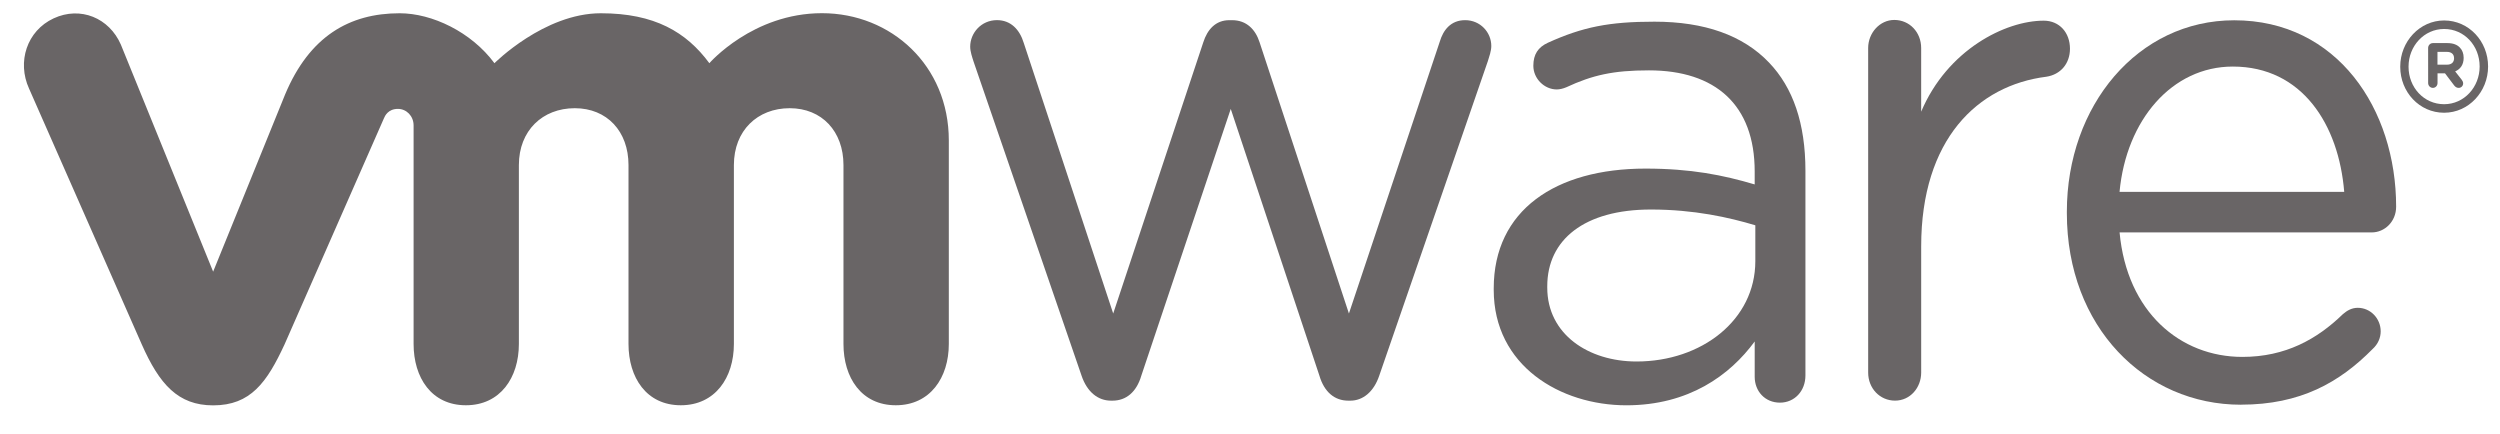 <svg xmlns="http://www.w3.org/2000/svg" width="167" height="29" viewBox="0 0 167 29" fill="none"><g clip-path="url(#clip0_273_24268)"><path d="M72.246 25.089L65.038 4.124C64.946 3.834 64.809 3.451 64.809 3.116C64.809 2.207 65.544 1.345 66.597 1.345C67.516 1.345 68.115 1.968 68.389 2.876L74.362 20.943L80.378 2.831C80.652 1.971 81.204 1.348 82.118 1.348H82.304C83.271 1.348 83.868 1.971 84.142 2.831L90.108 20.943L96.176 2.785C96.405 2.014 96.906 1.347 97.874 1.347C98.883 1.347 99.619 2.158 99.619 3.071C99.619 3.406 99.48 3.787 99.39 4.079L92.135 25.09C91.765 26.187 91.033 26.764 90.205 26.764H90.068C89.148 26.764 88.458 26.187 88.135 25.09L82.214 7.276L76.242 25.09C75.921 26.187 75.23 26.764 74.314 26.764H74.217C73.347 26.764 72.616 26.187 72.246 25.09" fill="#696566"></path><path d="M124.793 3.208C124.793 2.196 125.574 1.332 126.538 1.332C127.555 1.332 128.334 2.149 128.334 3.208V7.461C130.08 3.33 133.954 1.381 136.521 1.381C137.584 1.381 138.274 2.196 138.274 3.252C138.274 4.263 137.633 4.98 136.705 5.124C132.103 5.701 128.335 9.306 128.335 16.466V24.89C128.335 25.899 127.6 26.762 126.589 26.762C125.576 26.762 124.794 25.942 124.794 24.89L124.793 3.203V3.208Z" fill="#696566"></path><path d="M149.694 27.035C143.291 27.035 138.066 21.849 138.066 14.239V14.14C138.066 7.057 142.801 1.355 149.245 1.355C156.137 1.355 160.062 7.294 160.062 13.808C160.062 14.809 159.289 15.525 158.437 15.525H141.588C142.079 20.846 145.638 23.841 149.79 23.841C152.676 23.841 154.788 22.652 156.503 20.987C156.774 20.753 157.089 20.562 157.497 20.562C158.351 20.562 159.03 21.276 159.03 22.135C159.03 22.561 158.85 22.991 158.484 23.32C156.278 25.553 153.661 27.032 149.698 27.032M156.593 12.815C156.231 8.341 153.796 4.446 149.152 4.446C145.096 4.446 142.031 8.01 141.586 12.815H156.593Z" fill="#696566"></path><path d="M99.781 19.36V19.263C99.781 14.044 103.91 11.262 109.916 11.262C112.945 11.262 115.099 11.693 117.213 12.32V11.454C117.213 7.003 114.592 4.7 110.148 4.7C107.762 4.7 106.373 5.018 104.627 5.83C104.401 5.926 104.169 5.975 103.99 5.975C103.164 5.975 102.427 5.255 102.427 4.394C102.427 3.63 102.746 3.157 103.393 2.858C105.728 1.8 107.489 1.448 110.514 1.448C113.86 1.448 116.429 2.355 118.169 4.177C119.777 5.853 120.603 8.247 120.603 11.41V25.077C120.603 26.128 119.869 26.897 118.901 26.897C117.896 26.897 117.214 26.129 117.214 25.172V22.81C115.56 25.066 112.806 27.074 108.64 27.074C104.235 27.071 99.781 24.439 99.781 19.362M117.256 17.445V15.05C115.51 14.524 113.168 13.996 110.28 13.996C105.838 13.996 103.357 16.01 103.357 19.12V19.215C103.357 22.328 106.106 24.148 109.321 24.148C113.676 24.148 117.256 21.369 117.256 17.445Z" fill="#696566"></path><path d="M8.073 2.978C7.297 1.2 5.377 0.394 3.584 1.226C1.79 2.059 1.129 4.137 1.94 5.916L9.466 22.997C10.65 25.675 11.897 27.078 14.238 27.078C16.739 27.078 17.83 25.55 19.012 22.997C19.012 22.997 25.577 8.07 25.643 7.91C25.709 7.752 25.92 7.269 26.588 7.274C27.153 7.277 27.628 7.748 27.628 8.38V22.976C27.628 25.226 28.823 27.071 31.122 27.071C33.419 27.071 34.661 25.226 34.661 22.976V11.027C34.661 8.723 36.242 7.228 38.396 7.228C40.55 7.228 41.984 8.777 41.984 11.027V22.976C41.984 25.226 43.183 27.071 45.478 27.071C47.775 27.071 49.024 25.226 49.024 22.976V11.027C49.024 8.723 50.598 7.228 52.753 7.228C54.904 7.228 56.344 8.777 56.344 11.027V22.976C56.344 25.226 57.542 27.071 59.839 27.071C62.135 27.071 63.381 25.226 63.381 22.976V9.377C63.381 4.381 59.534 0.881 54.904 0.881C50.281 0.881 47.385 4.222 47.385 4.222C45.846 2.138 43.724 0.886 40.134 0.886C36.345 0.886 33.029 4.222 33.029 4.222C31.488 2.138 28.867 0.886 26.696 0.886C23.338 0.886 20.671 2.428 19.044 6.313L14.238 18.147L8.073 2.978Z" fill="#696566"></path><path d="M160.336 4.467V4.446C160.336 2.775 161.635 1.367 163.267 1.367C164.922 1.367 166.204 2.76 166.204 4.434V4.446C166.204 6.123 164.908 7.531 163.267 7.531C161.612 7.531 160.336 6.143 160.336 4.467ZM165.64 4.446V4.438C165.64 3.063 164.623 1.936 163.267 1.936C161.923 1.936 160.891 3.083 160.891 4.446V4.462C160.891 5.833 161.911 6.961 163.267 6.961C164.606 6.961 165.64 5.816 165.64 4.446Z" fill="#696566"></path><path d="M162.199 3.206C162.199 3.024 162.339 2.879 162.515 2.879H163.494C163.862 2.879 164.146 2.988 164.323 3.182C164.484 3.346 164.572 3.583 164.572 3.858V3.867C164.572 4.335 164.346 4.62 164.005 4.77L164.437 5.32C164.497 5.403 164.538 5.47 164.538 5.571C164.538 5.752 164.391 5.871 164.242 5.871C164.102 5.871 164.008 5.797 163.935 5.703L163.326 4.898H162.827V5.545C162.827 5.727 162.692 5.87 162.516 5.87C162.34 5.87 162.2 5.726 162.2 5.545L162.199 3.206ZM163.459 4.32C163.764 4.32 163.931 4.154 163.931 3.901V3.89C163.931 3.614 163.751 3.465 163.448 3.465H162.823V4.319L163.459 4.32Z" fill="#696566"></path></g><defs><clipPath id="clip0_273_24268"><rect width="166.917" height="28.411" fill="white"></rect></clipPath></defs></svg>